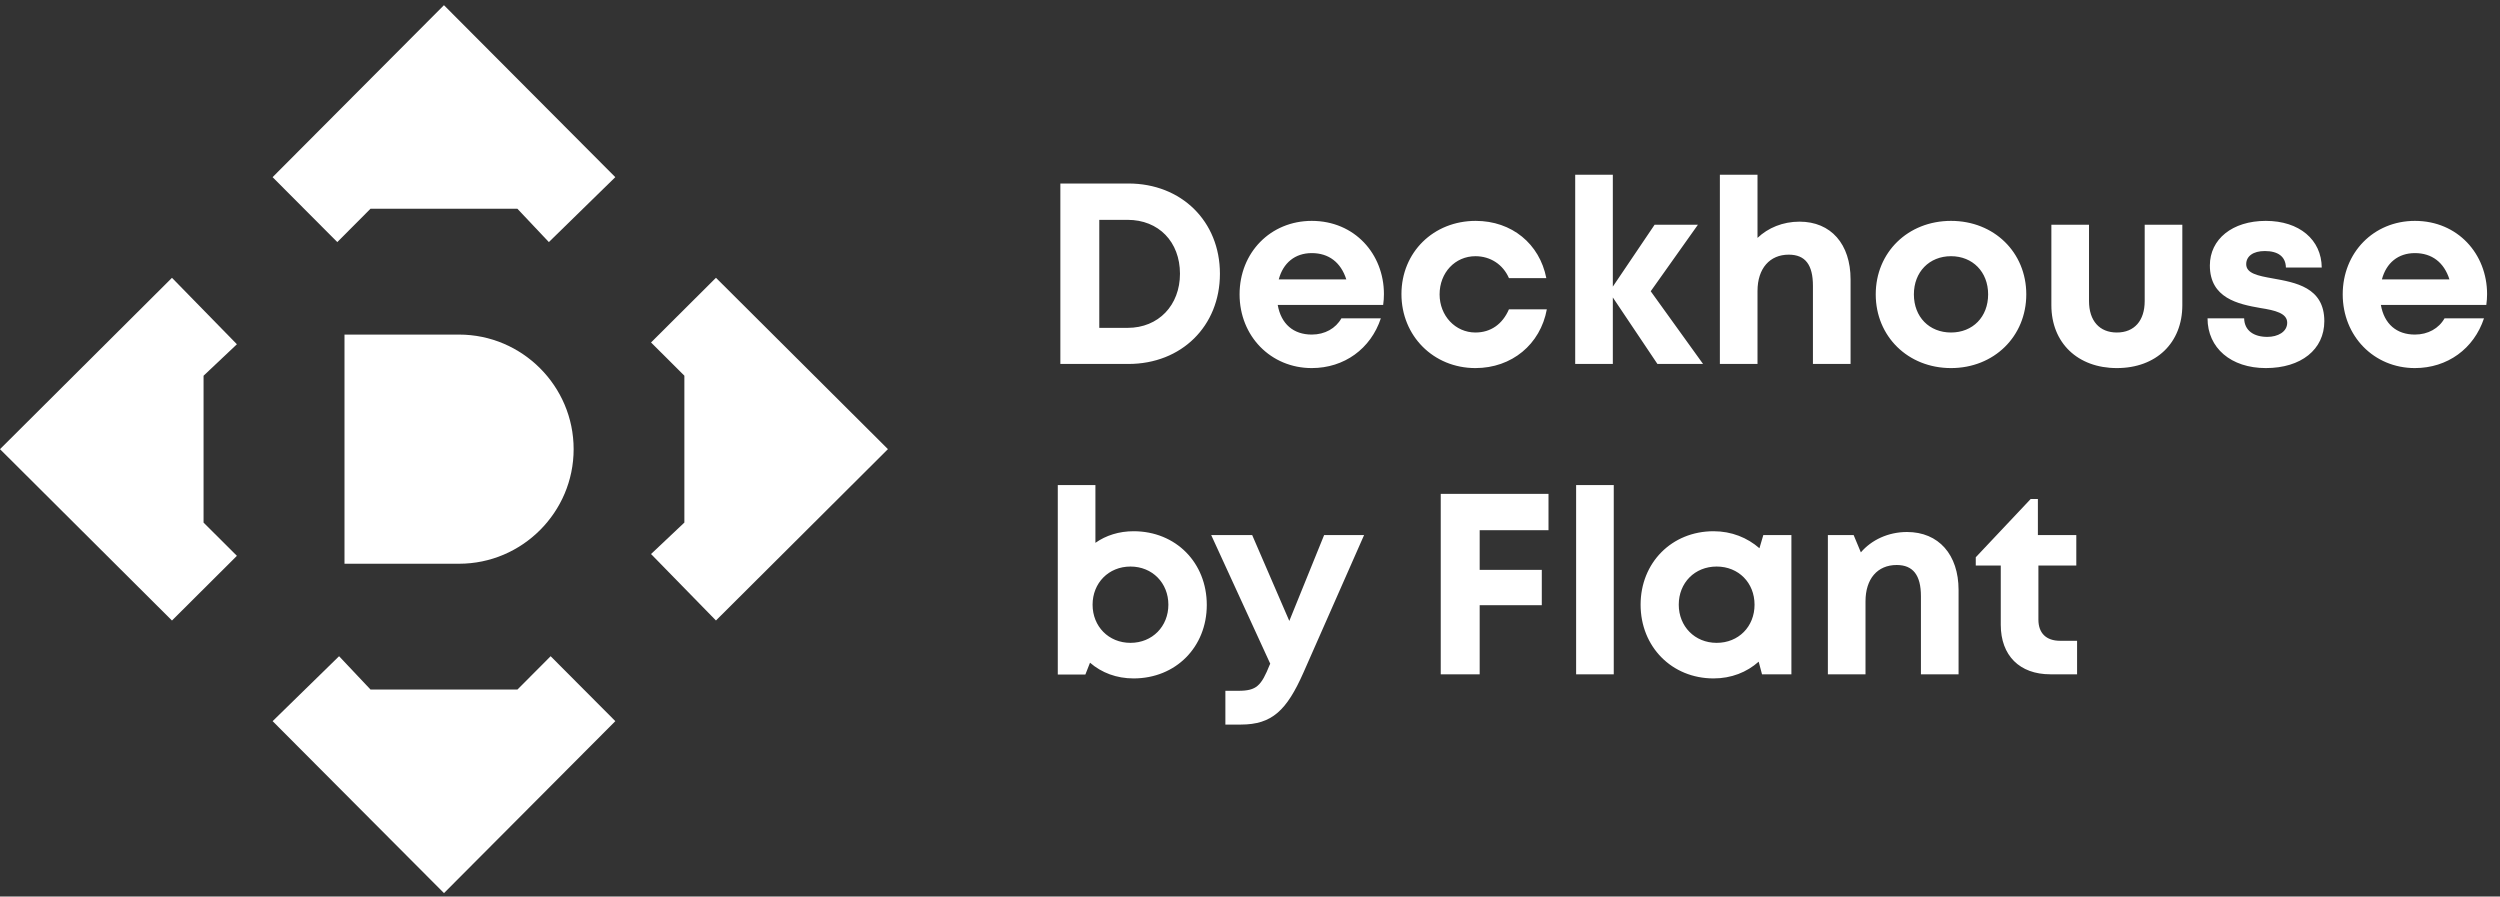<?xml version="1.0" encoding="UTF-8"?> <svg xmlns="http://www.w3.org/2000/svg" width="290" height="104" viewBox="0 0 290 104" fill="none"><rect x="0" y="0" width="290" height="104" fill="#333333" stroke="none"/><path d="M130.896 21.287C137.056 21.287 141.512 25.682 141.512 31.753C141.512 37.823 137.056 42.219 130.896 42.219H123.002V21.287H130.896ZM130.806 38.032C134.395 38.032 136.877 35.401 136.877 31.753C136.877 28.045 134.395 25.503 130.806 25.503H127.517V38.032H130.806ZM160.536 34.115C160.536 34.534 160.507 34.952 160.447 35.371H148.216C148.605 37.584 150.04 38.81 152.164 38.81C153.689 38.81 154.945 38.092 155.602 36.926H160.178C159.011 40.455 155.931 42.697 152.164 42.697C147.409 42.697 143.791 38.989 143.791 34.145C143.791 29.301 147.379 25.622 152.164 25.622C157.128 25.622 160.536 29.45 160.536 34.115ZM152.164 29.36C150.22 29.36 148.844 30.497 148.336 32.41H156.171C155.543 30.437 154.137 29.36 152.164 29.36ZM171.15 42.697C166.276 42.697 162.568 38.959 162.568 34.115C162.568 29.271 166.276 25.622 171.18 25.622C175.366 25.622 178.596 28.284 179.373 32.261H175.037C174.35 30.676 172.884 29.719 171.15 29.719C168.788 29.719 166.993 31.633 166.993 34.145C166.993 36.627 168.818 38.571 171.15 38.571C172.914 38.571 174.29 37.614 175.037 35.879H179.433C178.686 39.946 175.366 42.697 171.15 42.697ZM197.555 42.219H192.262L187.088 34.504V42.219H182.723V20.27H187.088V33.248L191.933 26.071H196.957L191.484 33.786L197.555 42.219ZM208.745 25.712C212.393 25.712 214.666 28.314 214.666 32.41V42.219H210.3V33.158C210.3 30.736 209.433 29.54 207.489 29.54C205.306 29.54 203.871 31.125 203.871 33.756V42.219H199.505V20.27H203.871V27.596C205.097 26.43 206.801 25.712 208.745 25.712ZM226.317 42.697C221.323 42.697 217.585 39.019 217.585 34.145C217.585 29.271 221.323 25.622 226.317 25.622C231.311 25.622 235.049 29.271 235.049 34.145C235.049 39.019 231.311 42.697 226.317 42.697ZM226.317 38.571C228.829 38.571 230.623 36.776 230.623 34.145C230.623 31.543 228.829 29.719 226.317 29.719C223.805 29.719 222.011 31.543 222.011 34.145C222.011 36.776 223.805 38.571 226.317 38.571ZM245.554 42.697C241.009 42.697 237.959 39.767 237.959 35.401V26.071H242.325V34.922C242.325 37.225 243.551 38.571 245.554 38.571C247.588 38.571 248.784 37.195 248.784 34.922V26.071H253.15V35.401C253.15 39.767 250.129 42.697 245.554 42.697ZM262.833 42.697C258.796 42.697 256.074 40.365 256.074 36.926H260.321C260.351 38.361 261.457 39.079 263.012 39.079C264.208 39.079 265.315 38.511 265.315 37.434C265.315 36.328 263.909 35.999 262.205 35.73C259.633 35.281 256.344 34.593 256.344 30.796C256.344 27.746 258.945 25.622 262.833 25.622C266.72 25.622 269.292 27.805 269.322 31.035H265.165C265.135 29.749 264.238 29.121 262.713 29.121C261.367 29.121 260.56 29.719 260.56 30.646C260.56 31.723 261.936 31.992 263.61 32.291C266.242 32.769 269.621 33.308 269.621 37.255C269.621 40.544 266.929 42.697 262.833 42.697ZM288.501 34.115C288.501 34.534 288.471 34.952 288.412 35.371H276.181C276.57 37.584 278.005 38.81 280.128 38.81C281.653 38.81 282.909 38.092 283.567 36.926H288.142C286.976 40.455 283.896 42.697 280.128 42.697C275.374 42.697 271.755 38.989 271.755 34.145C271.755 29.301 275.344 25.622 280.128 25.622C285.092 25.622 288.501 29.45 288.501 34.115ZM280.128 29.36C278.185 29.36 276.809 30.497 276.301 32.41H284.135C283.507 30.437 282.102 29.36 280.128 29.36ZM131.494 61.623C136.398 61.623 139.987 65.271 139.987 70.175C139.987 75.049 136.398 78.697 131.494 78.697C129.521 78.697 127.786 78.039 126.441 76.873L125.902 78.249H122.703V56.27H127.068V62.968C128.295 62.101 129.82 61.623 131.494 61.623ZM131.135 74.571C133.677 74.571 135.531 72.657 135.531 70.145C135.531 67.633 133.677 65.719 131.135 65.719C128.594 65.719 126.74 67.633 126.74 70.145C126.74 72.657 128.594 74.571 131.135 74.571ZM153.597 62.071H158.232L151.205 78.009C149.261 82.405 147.557 84.05 143.939 84.05H142.144V80.133H143.64C145.763 80.133 146.301 79.564 147.288 77.112L147.348 76.993L140.5 62.071H145.254L149.56 72.029L153.597 62.071ZM179.626 61.503H171.642V66.108H178.848V70.205H171.642V78.219H167.126V57.286H179.626V61.503ZM182.83 78.219V56.27H187.196V78.219H182.83ZM204.544 62.071H207.803V78.219H204.394L204.006 76.754C202.63 77.98 200.836 78.697 198.773 78.697C193.928 78.697 190.31 75.019 190.31 70.145C190.31 65.271 193.928 61.623 198.773 61.623C200.866 61.623 202.69 62.37 204.095 63.596L204.544 62.071ZM199.132 74.571C201.673 74.571 203.527 72.687 203.527 70.145C203.527 67.603 201.673 65.719 199.132 65.719C196.59 65.719 194.736 67.603 194.736 70.145C194.736 72.657 196.59 74.571 199.132 74.571ZM221.213 61.712C224.891 61.712 227.194 64.344 227.194 68.44V78.219H222.828V69.158C222.828 66.706 221.901 65.54 220.017 65.54C217.774 65.54 216.399 67.155 216.399 69.756V78.219H212.033V62.071H215.023L215.86 64.075C217.086 62.639 219.03 61.712 221.213 61.712ZM238.967 74.331H240.941V78.219H237.831C234.272 78.219 232.089 76.036 232.089 72.477V65.6H229.189V64.643L235.558 57.885H236.395V62.071H240.851V65.6H236.455V71.879C236.455 73.434 237.352 74.331 238.967 74.331Z" fill="white"></path><path d="M53.251 65.393H39.961V38.812H53.251C60.571 38.812 66.542 44.783 66.542 52.103C66.542 59.422 60.571 65.393 53.251 65.393Z" fill="white"></path><path d="M31.621 20.55L39.126 28.082L42.979 24.214H60.017L63.668 28.082L71.375 20.55L51.498 0.602L31.621 20.55Z" fill="white"></path><path d="M71.379 83.653L63.874 76.121L60.021 79.989H42.983L39.332 76.121L31.625 83.653L51.502 103.602L71.379 83.653Z" fill="white"></path><path d="M83.051 32.223L75.52 39.727L79.387 43.581L79.387 60.618L75.52 64.269L83.051 71.977L103 52.1L83.051 32.223Z" fill="white"></path><path d="M19.949 71.981L27.48 64.476L23.613 60.622L23.613 43.585L27.48 39.934L19.949 32.227L8.6885e-07 52.103L19.949 71.981Z" fill="white"></path></svg> 